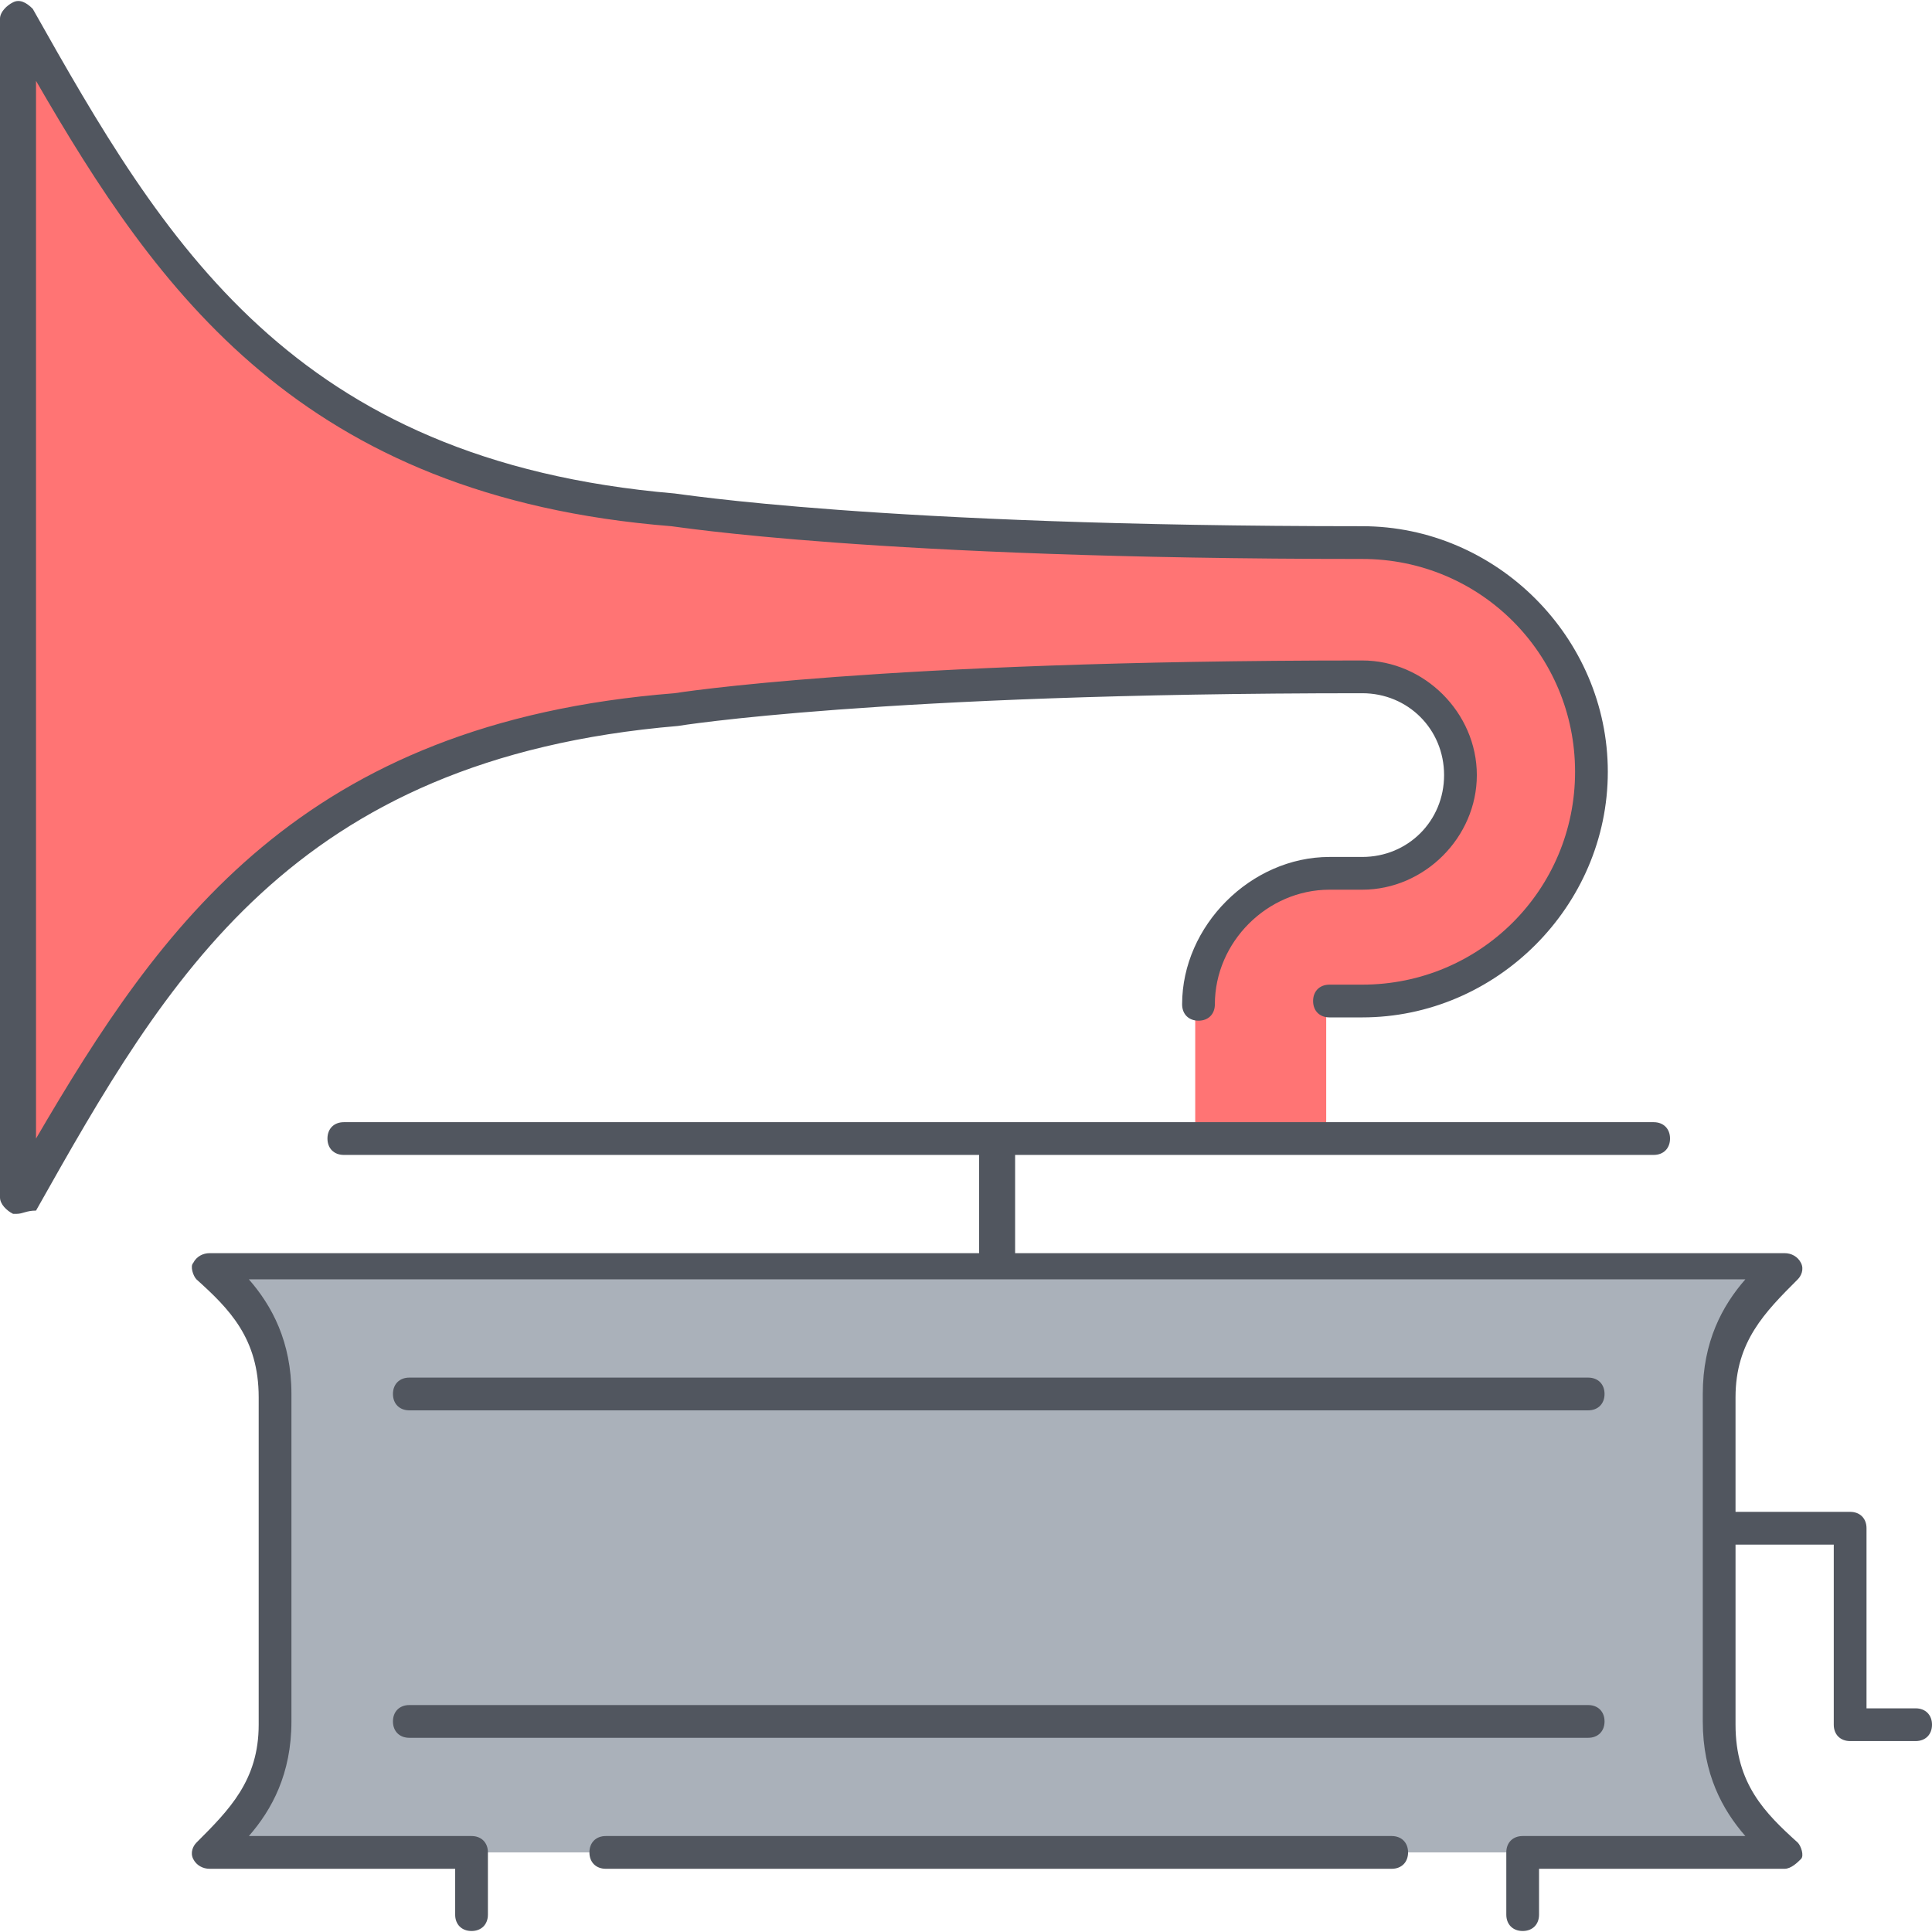 <?xml version="1.0" encoding="iso-8859-1"?>
<!-- Generator: Adobe Illustrator 19.0.0, SVG Export Plug-In . SVG Version: 6.00 Build 0)  -->
<svg version="1.1" id="Layer_1" xmlns="http://www.w3.org/2000/svg" xmlns:xlink="http://www.w3.org/1999/xlink" x="0px" y="0px"
	 viewBox="0 0 503.467 503.467" style="enable-background:new 0 0 503.467 503.467;" xml:space="preserve">
<g transform="translate(1 1)">
	<path style="fill:#AAB1BA;" d="M259.267,328.127h204.8C455.533,336.661,447,345.194,447,362.261v34.133v51.2
		c0,17.067,8.533,25.6,17.067,34.133H395.8H122.733H54.467c8.533-8.533,17.067-17.067,17.067-34.133v-85.333
		c0-17.067-8.533-25.6-17.067-34.133H259.267z"/>
	<path style="fill:#FF7474;" d="M353.133,140.394c33.28,0,59.733,26.453,59.733,59.733s-26.453,59.733-59.733,59.733H344.6v34.133
		h-34.133v-34.133c0-17.92,15.36-34.133,34.133-34.133h8.533c14.507,0,25.6-11.093,25.6-25.6s-11.093-25.6-25.6-25.6
		c-128,0-179.2,8.533-179.2,8.533c-102.4,8.533-136.533,68.267-170.667,128V3.861c34.133,59.733,68.267,119.467,170.667,128
		C173.933,131.861,225.133,140.394,353.133,140.394"/>
</g>
<path style="fill:#51565F;" d="M396.8,503.207c-2.56,0-4.267-1.707-4.267-4.267v-16.213c0-2.56,1.707-4.267,4.267-4.267h58.027
	c-5.973-6.827-11.093-16.213-11.093-29.867v-85.333c0-13.653,5.12-23.04,11.093-29.867H64.853
	c5.973,6.827,11.093,16.213,11.093,29.867v85.333c0,13.653-5.12,23.04-11.093,29.867h58.027c2.56,0,4.267,1.707,4.267,4.267v16.213
	c0,2.56-1.707,4.267-4.267,4.267c-2.56,0-4.267-1.707-4.267-4.267v-11.947h-64c-1.707,0-3.413-0.853-4.267-2.56
	c-0.853-1.707,0-3.413,0.853-4.267c8.533-8.533,16.213-16.213,16.213-30.72v-85.333c0-15.36-7.68-23.04-16.213-30.72
	c-0.853-0.853-1.707-3.413-0.853-4.267c0.853-1.707,2.56-2.56,4.267-2.56h200.533v-25.6H89.6c-2.56,0-4.267-1.707-4.267-4.267
	c0-2.56,1.707-4.267,4.267-4.267h341.333c2.56,0,4.267,1.707,4.267,4.267c0,2.56-1.707,4.267-4.267,4.267h-166.4v25.6h200.533
	c1.707,0,3.413,0.853,4.267,2.56c0.853,1.707,0,3.413-0.853,4.267c-8.533,8.533-16.213,16.213-16.213,30.72v29.867h29.867
	c2.56,0,4.267,1.707,4.267,4.267v46.933h12.8c2.56,0,4.267,1.707,4.267,4.267c0,2.56-1.707,4.267-4.267,4.267h-17.067
	c-2.56,0-4.267-1.707-4.267-4.267v-46.933h-25.6v46.933c0,15.36,7.68,23.04,16.213,30.72c0.853,0.853,1.707,3.413,0.853,4.267
	c-0.853,0.853-2.56,2.56-4.267,2.56h-64v11.947C401.067,501.501,399.36,503.207,396.8,503.207z M362.667,486.994h-204.8
	c-2.56,0-4.267-1.707-4.267-4.267s1.707-4.267,4.267-4.267h204.8c2.56,0,4.267,1.707,4.267,4.267S365.227,486.994,362.667,486.994z
	 M413.867,452.861h-307.2c-2.56,0-4.267-1.707-4.267-4.267c0-2.56,1.707-4.267,4.267-4.267h307.2c2.56,0,4.267,1.707,4.267,4.267
	C418.133,451.154,416.427,452.861,413.867,452.861z M413.867,367.527h-307.2c-2.56,0-4.267-1.707-4.267-4.267
	s1.707-4.267,4.267-4.267h307.2c2.56,0,4.267,1.707,4.267,4.267S416.427,367.527,413.867,367.527z M4.267,316.327H3.413
	C1.707,315.474,0,313.768,0,312.061V4.861c0-1.707,1.707-3.413,3.413-4.267c1.707-0.853,3.413,0,5.12,1.707
	c34.133,60.587,67.413,117.76,167.253,126.293c0.853,0,52.907,8.533,179.2,8.533c34.987,0,64,29.013,64,64s-29.013,64-64,64h-8.533
	c-2.56,0-4.267-1.707-4.267-4.267c0-2.56,1.707-4.267,4.267-4.267h8.533c30.72,0,55.467-24.747,55.467-55.467
	s-24.747-55.467-55.467-55.467c-127.147,0-179.2-8.533-180.053-8.533C78.507,129.447,40.96,75.687,9.387,21.074v275.627
	c32.427-55.467,69.12-108.373,166.4-116.053c0,0,52.907-8.533,179.2-8.533c16.213,0,29.867,13.653,29.867,29.867
	s-13.653,29.867-29.867,29.867h-8.533c-16.213,0-29.867,13.653-29.867,29.867c0,2.56-1.707,4.267-4.267,4.267
	s-4.267-1.707-4.267-4.267c0-20.48,17.92-38.4,38.4-38.4h8.533c11.947,0,21.333-9.387,21.333-21.333
	c0-11.947-9.387-21.333-21.333-21.333c-126.293,0-178.347,8.533-178.347,8.533C75.947,197.714,43.52,254.887,9.387,315.474
	C6.827,315.474,5.973,316.327,4.267,316.327z"/>
<g>
</g>
<g>
</g>
<g>
</g>
<g>
</g>
<g>
</g>
<g>
</g>
<g>
</g>
<g>
</g>
<g>
</g>
<g>
</g>
<g>
</g>
<g>
</g>
<g>
</g>
<g>
</g>
<g>
</g>
</svg>
